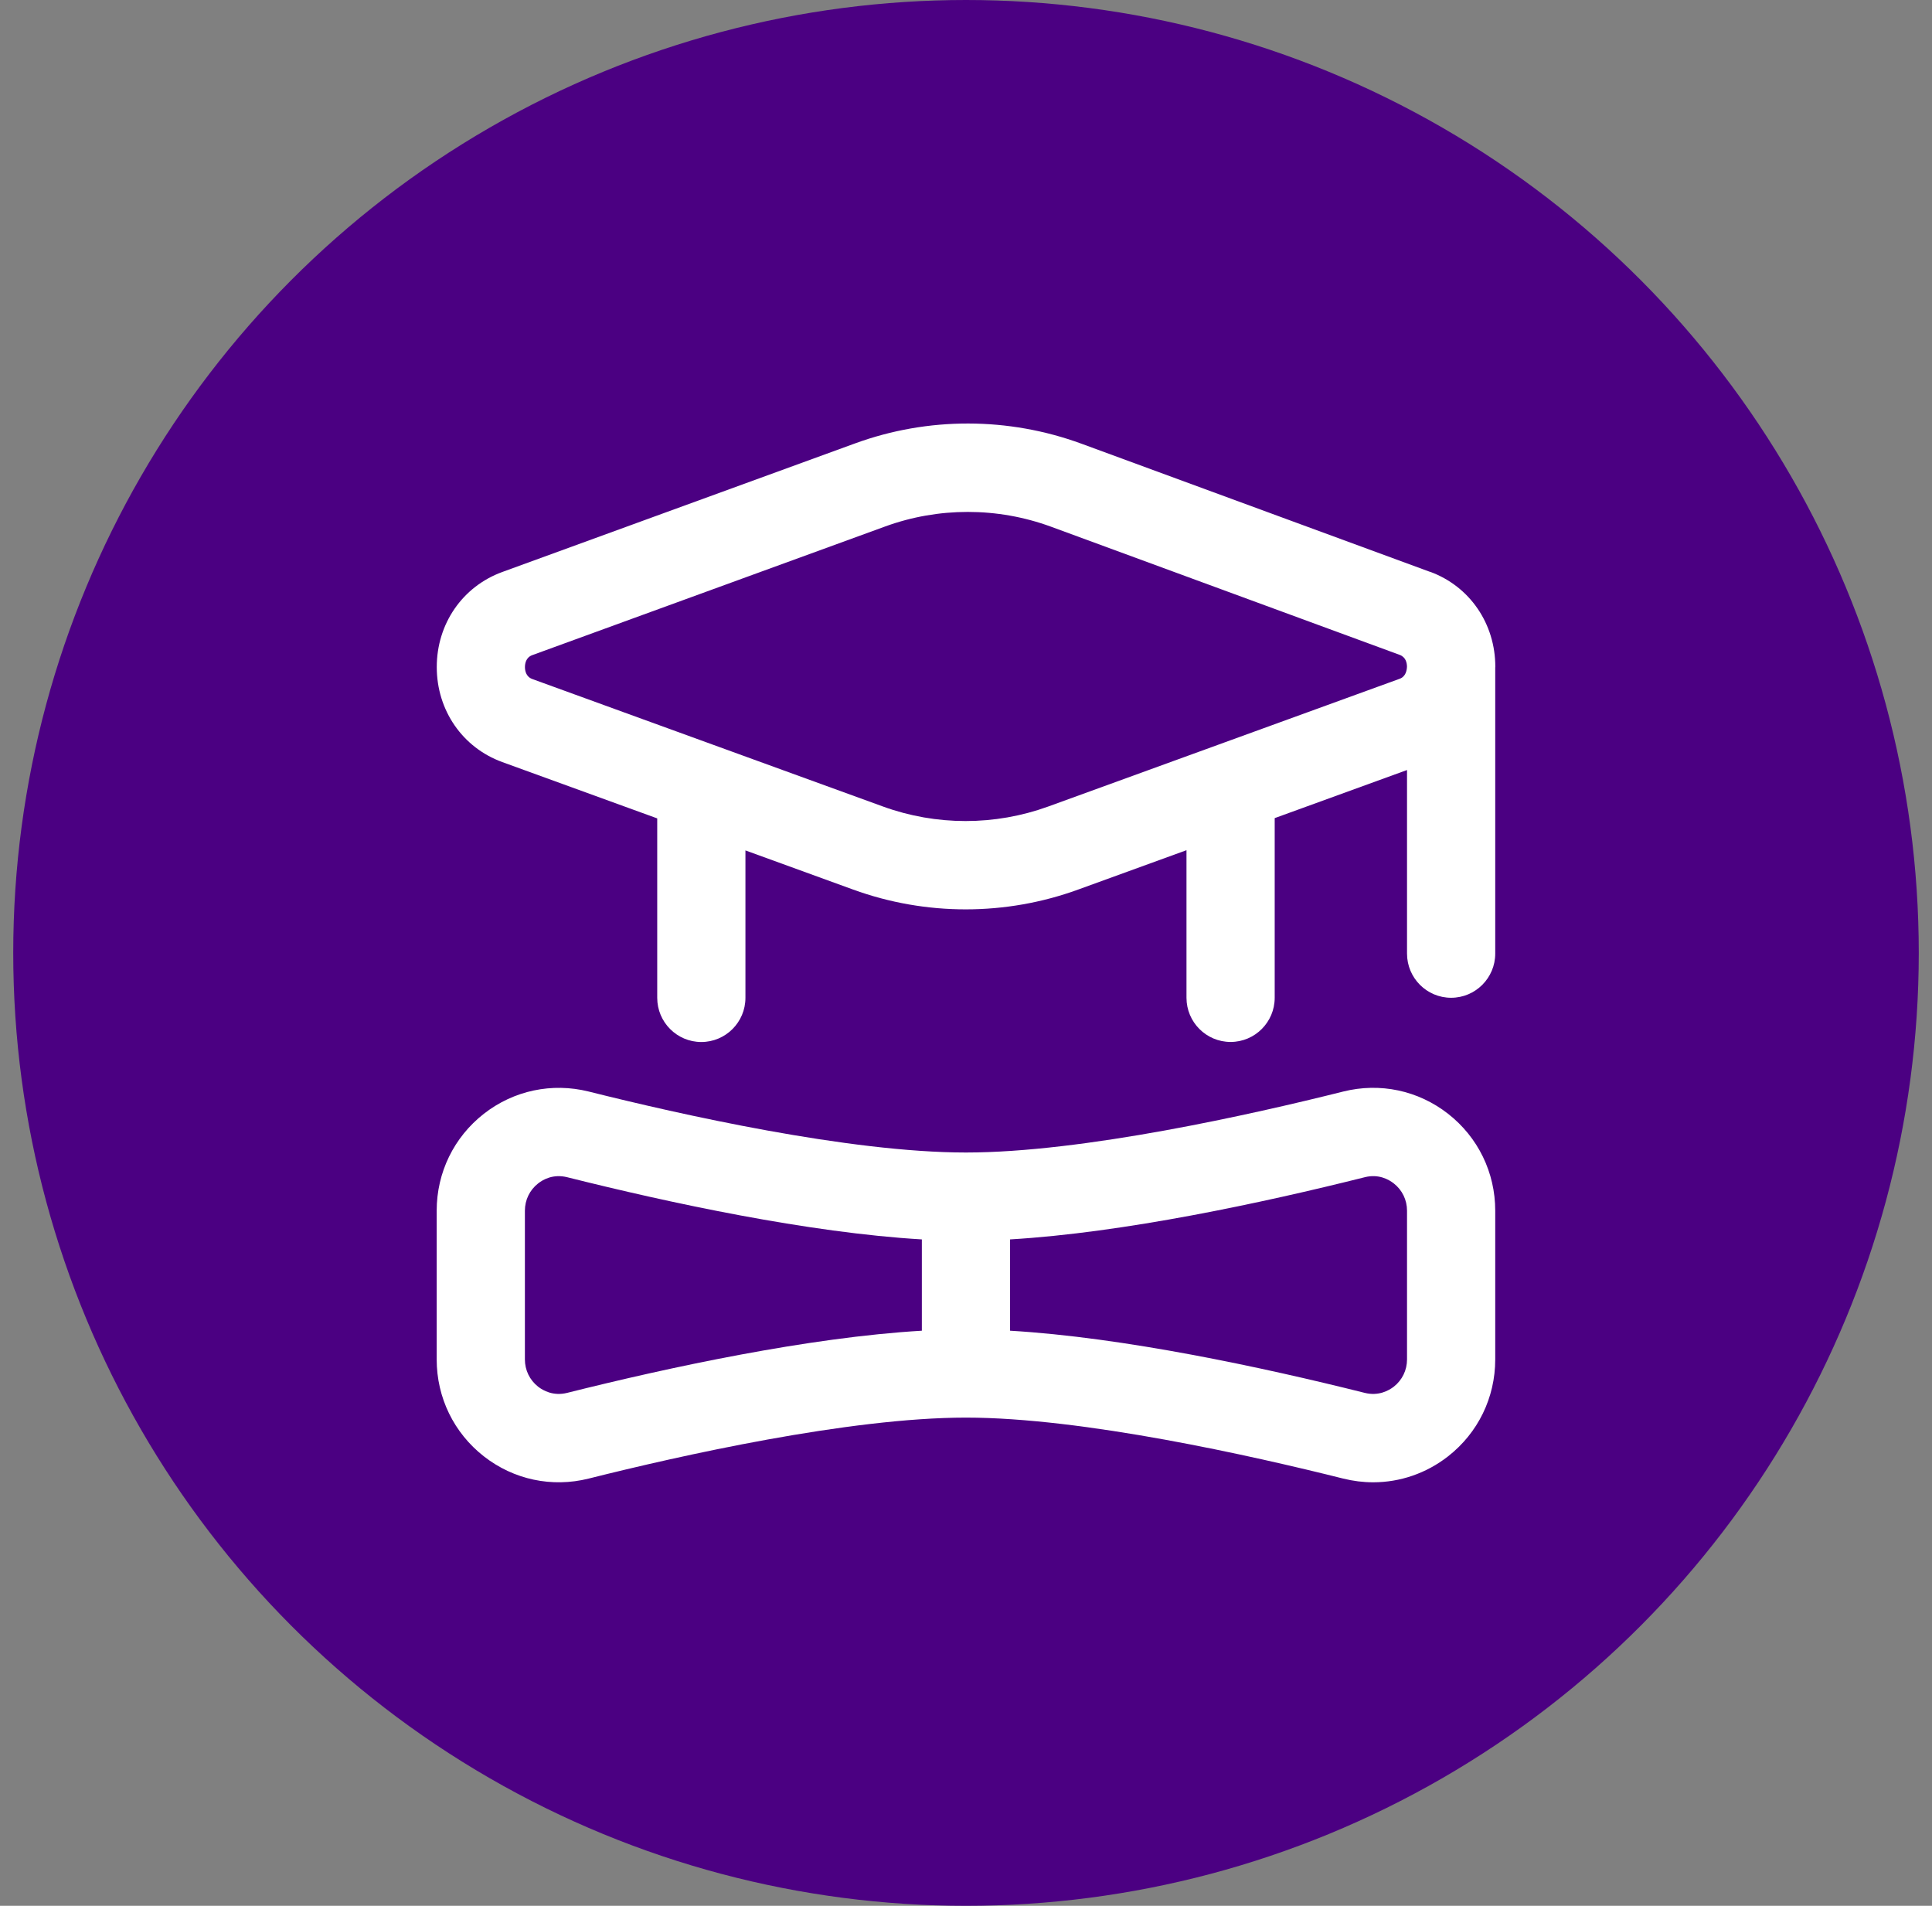 <svg width="73" height="72" viewBox="0 0 73 72" fill="none" xmlns="http://www.w3.org/2000/svg">
<rect x="0" y="0" width="73" height="72" fill="#808080" stroke="none"/>
<circle cx="36.5" cy="36" r="36" fill="#4B0082"/>
<path d="M54.714 42.077C53.585 41.195 52.144 40.89 50.755 41.237C47.324 42.098 40.911 43.541 36.498 43.541C32.085 43.541 25.673 42.097 22.243 41.237C20.855 40.892 19.411 41.197 18.283 42.077C17.15 42.963 16.5 44.297 16.5 45.739V51.358C16.5 52.8 17.15 54.134 18.283 55.02C19.411 55.901 20.853 56.207 22.241 55.86C25.673 54.998 32.085 53.556 36.498 53.556C40.911 53.556 47.324 55 50.754 55.86C51.13 55.953 51.509 56 51.885 56C52.9 56 53.89 55.663 54.714 55.02C55.847 54.134 56.497 52.8 56.497 51.358V45.739C56.497 44.297 55.847 42.963 54.714 42.077ZM34.832 50.273C30.537 50.526 25.289 51.655 21.431 52.621C20.905 52.753 20.516 52.531 20.333 52.388C20.015 52.139 19.833 51.763 19.833 51.358V45.739C19.833 45.333 20.015 44.958 20.333 44.709C20.516 44.564 20.901 44.342 21.433 44.475C25.291 45.442 30.537 46.57 34.832 46.824V50.273ZM53.164 51.358C53.164 51.763 52.982 52.139 52.664 52.388C52.479 52.531 52.09 52.753 51.564 52.621C47.706 51.655 42.459 50.526 38.165 50.273V46.824C42.459 46.57 47.707 45.442 51.565 44.475C52.09 44.34 52.479 44.564 52.664 44.709C52.982 44.958 53.164 45.333 53.164 45.739V51.358ZM54.035 21.605L40.866 16.764C38.105 15.751 35.067 15.744 32.307 16.752L18.977 21.61C17.473 22.159 16.502 23.57 16.503 25.202C16.503 26.836 17.477 28.245 18.98 28.791L24.833 30.918V37.697C24.833 38.618 25.579 39.366 26.499 39.366C27.419 39.366 28.166 38.618 28.166 37.697V32.128L32.235 33.607C33.607 34.106 35.048 34.355 36.488 34.355C37.928 34.355 39.368 34.106 40.738 33.607L44.831 32.12V37.695C44.831 38.616 45.578 39.364 46.498 39.364C47.417 39.364 48.164 38.616 48.164 37.695V30.908L53.164 29.091V36.026C53.164 36.947 53.91 37.695 54.83 37.695C55.75 37.695 56.497 36.947 56.497 36.026V25.217C56.497 25.217 56.5 25.204 56.5 25.195C56.502 23.563 55.535 22.152 54.035 21.601V21.605ZM52.885 25.644L39.601 30.472C37.59 31.2 35.378 31.201 33.37 30.472L20.115 25.654C19.871 25.566 19.835 25.332 19.835 25.202C19.835 25.072 19.87 24.838 20.113 24.75L33.445 19.89C34.452 19.523 35.508 19.34 36.567 19.34C37.633 19.34 38.7 19.526 39.715 19.899L52.885 24.74C53.12 24.826 53.159 25.045 53.162 25.179C53.159 25.312 53.122 25.559 52.885 25.644Z" fill="white"/>
</svg>
